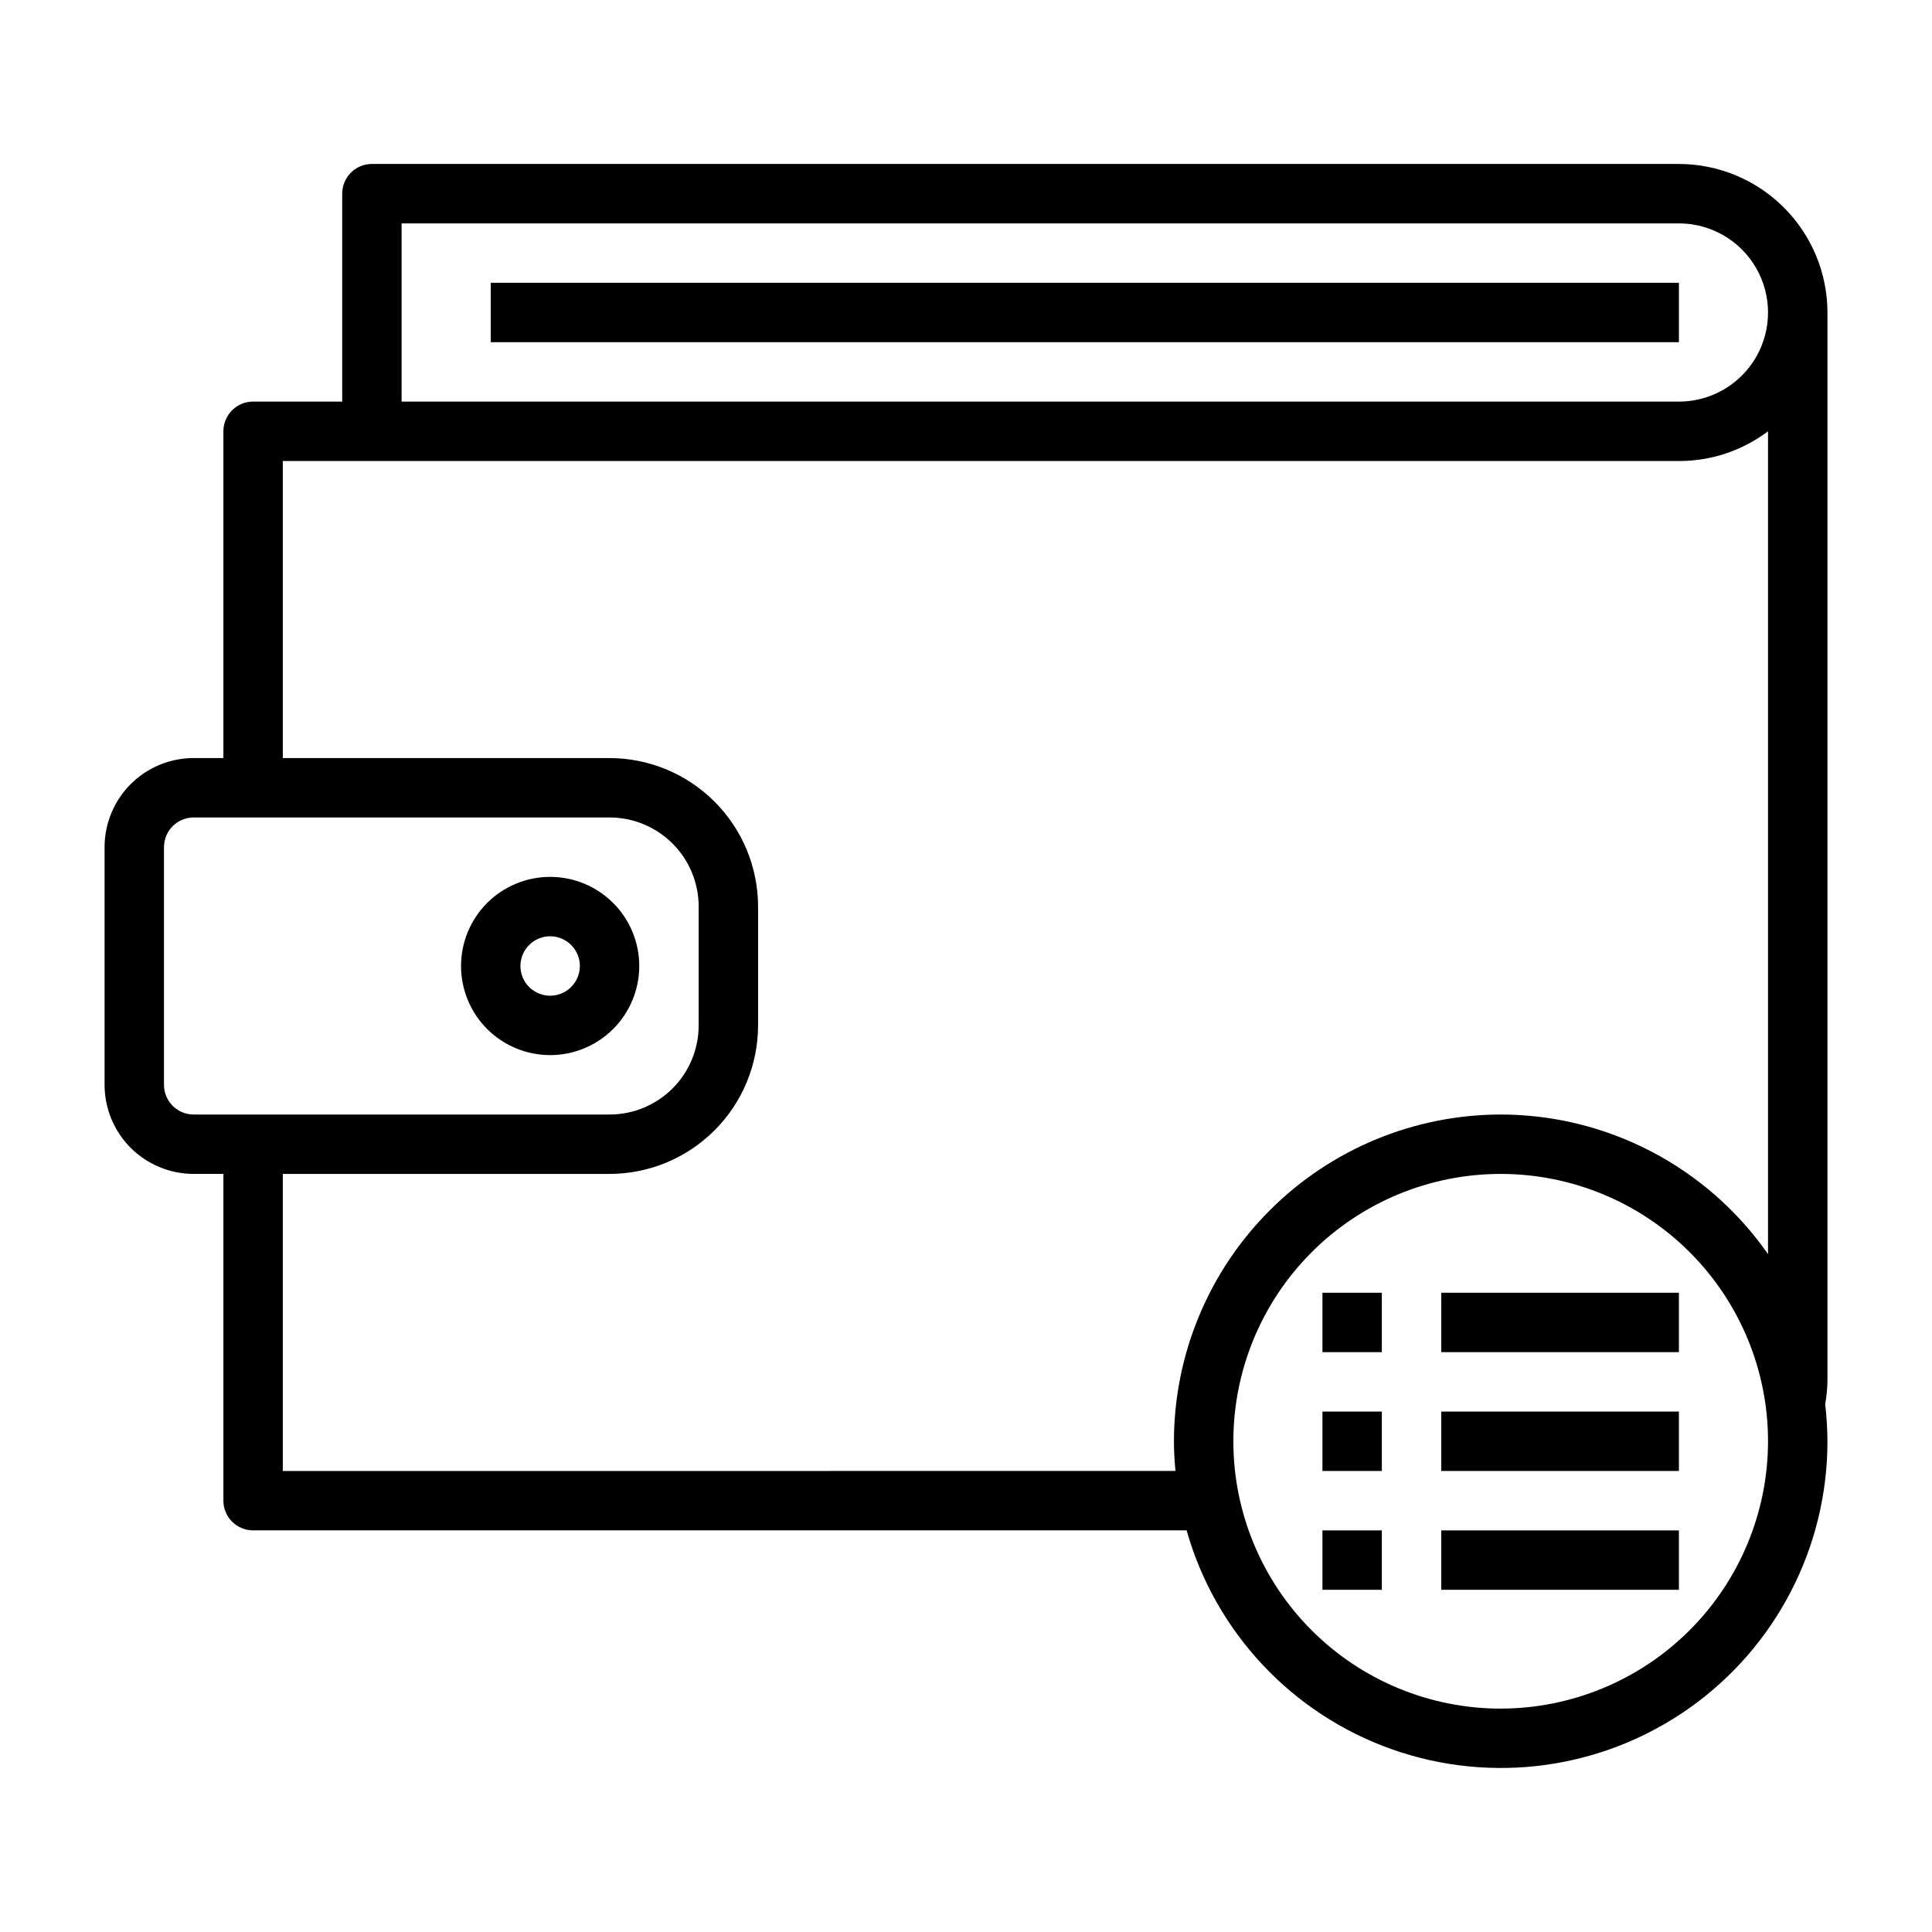 <?xml version="1.0" encoding="UTF-8"?>
<!-- The Best Svg Icon site in the world: iconSvg.co, Visit us! https://iconsvg.co -->
<svg fill="#000000" width="800px" height="800px" version="1.1" viewBox="144 144 512 512" xmlns="http://www.w3.org/2000/svg">
 <g>
  <path d="m494.46 486.59h15.742v15.742h-15.742z"/>
  <path d="m525.95 486.59h62.977v15.742h-62.977z"/>
  <path d="m494.46 518.08h15.742v15.742h-15.742z"/>
  <path d="m525.95 518.08h62.977v15.742h-62.977z"/>
  <path d="m494.46 549.57h15.742v15.742h-15.742z"/>
  <path d="m525.95 549.57h62.977v15.742h-62.977z"/>
  <path d="m274.05 218.94h314.88v15.742h-314.88z"/>
  <path d="m313.41 400c0-6.266-2.488-12.273-6.918-16.699-4.43-4.43-10.434-6.918-16.699-6.918-6.262 0-12.27 2.488-16.699 6.918-4.426 4.426-6.914 10.434-6.914 16.699 0 6.262 2.488 12.27 6.914 16.699 4.43 4.426 10.438 6.914 16.699 6.914 6.266 0 12.27-2.488 16.699-6.914 4.43-4.43 6.918-10.438 6.918-16.699zm-23.617 7.871c-3.184 0-6.055-1.918-7.273-4.859-1.215-2.941-0.543-6.328 1.707-8.578 2.254-2.254 5.637-2.926 8.578-1.707 2.945 1.219 4.863 4.09 4.863 7.273 0 2.086-0.832 4.09-2.309 5.566-1.477 1.477-3.477 2.305-5.566 2.305z"/>
  <path d="m588.93 187.45h-346.37c-4.348 0-7.871 3.523-7.871 7.871v55.105h-23.617c-4.348 0-7.871 3.523-7.871 7.871v86.594h-7.875c-6.262 0-12.27 2.488-16.699 6.918-4.426 4.426-6.914 10.434-6.914 16.699v62.977c0 6.262 2.488 12.27 6.914 16.699 4.43 4.426 10.438 6.914 16.699 6.914h7.875v86.594c0 2.086 0.828 4.09 2.305 5.566 1.477 1.477 3.477 2.305 5.566 2.305h247.39c7.656 27.035 27.957 48.672 54.453 58.031 26.496 9.355 55.883 5.269 78.82-10.961s36.566-42.586 36.559-70.688c-0.02-3.285-0.219-6.57-0.602-9.84 0.352-1.949 0.551-3.922 0.602-5.902v-283.39c-0.016-10.434-4.164-20.438-11.543-27.816s-17.383-11.531-27.82-11.543zm-401.47 244.04v-62.977c0-4.348 3.523-7.875 7.871-7.875h110.21c6.262 0 12.27 2.488 16.699 6.918 4.43 4.43 6.914 10.438 6.914 16.699v31.488c0 6.266-2.484 12.27-6.914 16.699-4.43 4.43-10.438 6.918-16.699 6.918h-110.21c-4.348 0-7.871-3.523-7.871-7.871zm354.24 165.31c-18.789 0-36.812-7.465-50.098-20.754-13.285-13.285-20.75-31.305-20.75-50.098 0-18.789 7.465-36.809 20.75-50.094 13.285-13.289 31.309-20.754 50.098-20.754 18.789 0 36.809 7.465 50.098 20.754 13.285 13.285 20.75 31.305 20.75 50.094-0.02 18.785-7.492 36.793-20.773 50.074-13.281 13.285-31.289 20.754-50.074 20.777zm0-157.44c-22.957 0.027-44.969 9.156-61.199 25.391-16.234 16.234-25.367 38.242-25.395 61.199 0 2.66 0.164 5.273 0.402 7.871l-236.56 0.004v-78.723h86.594c10.434-0.012 20.438-4.164 27.816-11.539 7.379-7.379 11.531-17.387 11.543-27.82v-31.488c-0.012-10.434-4.164-20.438-11.543-27.816-7.379-7.379-17.383-11.531-27.816-11.543h-86.594v-78.719h369.98c8.52 0.016 16.812-2.75 23.617-7.875v218.05c-16.164-23.156-42.609-36.965-70.848-36.996zm47.23-188.93h-338.5v-47.23h338.5c8.438 0 16.234 4.5 20.453 11.809 4.219 7.305 4.219 16.309 0 23.613-4.219 7.309-12.016 11.809-20.453 11.809z"/>
 </g>
</svg>